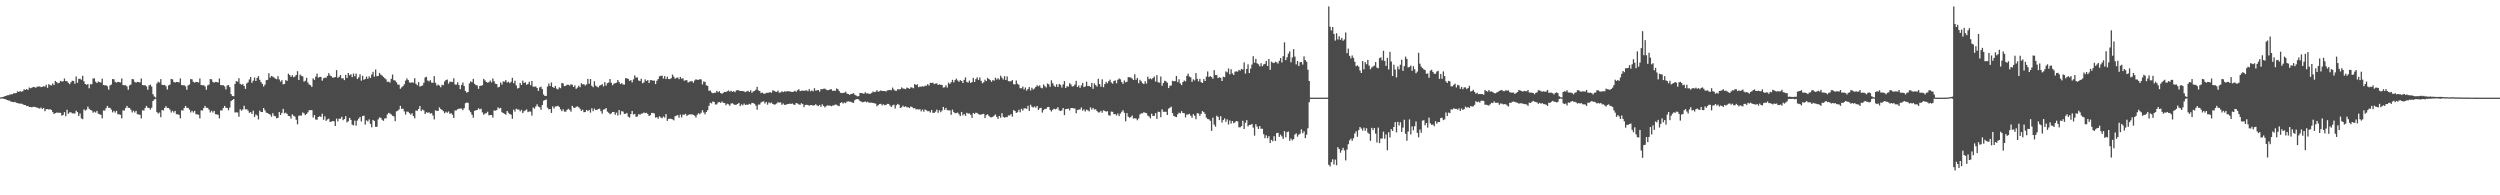 <svg xmlns="http://www.w3.org/2000/svg" width="1920" height="150"><path d="M0 74.851h1v1.000H0zM1 74.563h1v1.000H1zM2 74.384h1v1.392H2zM3 73.984h1v2.055H3zM4 73.718h1v2.593H4zM5 73.178h1v3.676H5zM6 73.096h1v4.070H6zM7 72.668h1v4.672H7zM8 72.443h1v5.704H8zM9 72.336h1v5.949H9zM10 71.640h1v6.864H10zM11 71.688h1v6.555H11zM12 71.420h1v7.553H12zM13 70.123h1v8.961H13zM14 70.592h1v8.961H14zM15 69.976h1v9.641H15zM16 70.450h1v9.133H16zM17 70.054h1v9.961H17zM18 68.532h1v12.119H18zM19 69.054h1v11.566H19zM20 68.372h1v13.156H20zM21 69.131h1v12.250H21zM22 67.232h1v15.015H22zM23 67.802h1v14.312H23zM24 67.397h1v15.054H24zM25 66.735h1v15.328H25zM26 66.943h1v15.068H26zM27 67.394h1v15.008H27zM28 66.513h1v16.125H28zM29 66.522h1v16.580H29zM30 66.341h1v17.043H30zM31 66.918h1v15.658H31zM32 66.653h1v17.091H32zM33 66.179h1v16.711H33zM34 66.538h1v18.938H34zM35 65.096h1v18.810H35zM36 67.413h1v16.331H36zM37 64.616h1v19.542H37zM38 65.414h1v18.450H38zM39 65.609h1v18.881H39zM40 64.121h1v22.021H40zM41 65.325h1v22.223H41zM42 62.176h1v24.722H42zM43 63.016h1v23.438H43zM44 64.007h1v22.593H44zM45 63.572h1v23.003H45zM46 62.089h1v24.546H46zM47 62.611h1v26.235H47zM48 62.416h1v25.850H48zM49 60.276h1v25.832H49zM50 62.251h1v26.974H50zM51 62.384h1v21.881H51zM52 63.567h1v23.832H52zM53 64.606h1v21.785H53zM54 63.181h1v23.042H54zM55 61.983h1v25.116H55zM56 62.196h1v24.843H56zM57 64.307h1v22.955H57zM58 58.729h1v26.260H58zM59 63.609h1v22.497H59zM60 60.633h1v28.437H60zM61 60.471h1v26.715H61zM62 61.235h1v29.625H62zM63 58.195h1v33.369H63zM64 62.473h1v21.547H64zM65 64.526h1v20.471H65zM66 65.103h1v19.062H66zM67 64.556h1v17.333H67zM68 67.763h1v15.798H68zM69 64.677h1v19.737H69zM70 64.716h1v20.149H70zM71 60.278h1v26.313H71zM72 60.217h1v25.566H72zM73 62.764h1v23.701H73zM74 63.815h1v21.318H74zM75 62.592h1v24.752H75zM76 63.087h1v24.688H76zM77 63.361h1v24.800H77zM78 60.400h1v30.499H78zM79 65.305h1v19.508H79zM80 65.520h1v19.444H80zM81 65.499h1v17.544H81zM82 66.316h1v15.051H82zM83 68.889h1v13.891H83zM84 65.609h1v17.240H84zM85 64.943h1v19.229H85zM86 60.702h1v25.628H86zM87 60.901h1v24.221H87zM88 62.860h1v23.603H88zM89 63.474h1v21.689H89zM90 62.885h1v24.820H90zM91 63.013h1v24.820H91zM92 63.329h1v24.832H92zM93 60.276h1v30.634H93zM94 65.282h1v19.483H94zM95 65.515h1v19.396H95zM96 65.435h1v17.549H96zM97 66.351h1v15.015H97zM98 68.903h1v13.886H98zM99 65.593h1v17.308H99zM100 64.945h1v19.258H100zM101 60.704h1v25.647H101zM102 60.903h1v24.211H102zM103 62.888h1v23.559H103zM104 63.474h1v21.687H104zM105 62.897h1v24.818H105zM106 63.011h1v24.823H106zM107 63.336h1v24.827H107zM108 60.269h1v30.636H108zM109 65.275h1v19.480H109zM110 65.517h1v19.393H110zM111 65.442h1v17.537H111zM112 66.353h1v15.017H112zM113 68.905h1v13.880H113zM114 65.598h1v17.306H114zM115 64.950h1v19.249H115zM116 66.470h1v16.269H116zM117 72.347h1v5.278H117zM118 74.062h1v2.383H118zM119 74.872h1v1.000H119zM120 64.165h1v21.962H120zM121 62.787h1v24.477H121zM122 63.400h1v23.008H122zM123 60.770h1v29.233H123zM124 65.133h1v19.329H124zM125 65.318h1v19.549H125zM126 65.250h1v17.629H126zM127 66.264h1v15.283H127zM128 68.690h1v14.179H128zM129 65.565h1v17.384H129zM130 64.973h1v19.254H130zM131 60.647h1v25.775H131zM132 60.917h1v24.216H132zM133 62.931h1v23.543H133zM134 63.444h1v21.703H134zM135 62.899h1v24.829H135zM136 62.991h1v24.832H136zM137 63.336h1v24.820H137zM138 60.265h1v30.634H138zM139 65.279h1v19.474H139zM140 65.515h1v19.391H140zM141 65.444h1v17.533H141zM142 66.351h1v15.017H142zM143 68.907h1v13.877H143zM144 65.598h1v17.304H144zM145 64.948h1v19.252H145zM146 60.706h1v25.644H146zM147 60.903h1v24.214H147zM148 62.888h1v23.561H148zM149 63.476h1v21.687H149zM150 62.897h1v24.818H150zM151 63.011h1v24.823H151zM152 63.336h1v24.827H152zM153 60.269h1v30.636H153zM154 65.275h1v19.480H154zM155 65.515h1v19.396H155zM156 65.442h1v17.537H156zM157 66.353h1v15.017H157zM158 68.905h1v13.880H158zM159 65.598h1v17.304H159zM160 64.950h1v19.249H160zM161 60.704h1v25.647H161zM162 60.903h1v24.211H162zM163 62.888h1v23.561H163zM164 63.474h1v21.689H164zM165 62.897h1v24.818H165zM166 63.011h1v24.823H166zM167 63.336h1v24.830H167zM168 60.269h1v30.636H168zM169 65.275h1v19.483H169zM170 65.513h1v19.396H170zM171 65.414h1v17.594H171zM172 66.348h1v15.029H172zM173 68.665h1v14.044H173zM174 65.680h1v17.242H174zM175 65.337h1v19.332H175zM176 66.927h1v15.734H176zM177 72.269h1v5.395H177zM178 73.775h1v3.003H178zM179 73.876h1v2.163H179zM180 64.426h1v21.975H180zM181 62.251h1v23.967H181zM182 62.757h1v23.687H182zM183 60.072h1v29.561H183zM184 64.435h1v19.490H184zM185 65.064h1v19.936H185zM186 64.542h1v19.508H186zM187 65.989h1v15.212H187zM188 68.269h1v15.770H188zM189 64.110h1v19.737H189zM190 63.181h1v21.685H190zM191 61.020h1v25.619H191zM192 59.127h1v27.008H192zM193 63.609h1v23.868H193zM194 61.910h1v23.085H194zM195 59.555h1v30.300H195zM196 62.192h1v25.724H196zM197 59.784h1v28.878H197zM198 58.488h1v33.271H198zM199 61.285h1v23.696H199zM200 63.091h1v22.925H200zM201 64.419h1v21.669H201zM202 66.447h1v16.489H202zM203 65.018h1v19.716H203zM204 61.594h1v24.903H204zM205 61.340h1v25.438H205zM206 56.200h1v31.357H206zM207 59.612h1v28.407H207zM208 58.328h1v31.334H208zM209 58.850h1v28.082H209zM210 59.539h1v29.403H210zM211 60.354h1v29.004H211zM212 60.835h1v30.018H212zM213 58.543h1v31.978H213zM214 61.050h1v25.003H214zM215 62.661h1v25.635H215zM216 61.562h1v25.136H216zM217 64.764h1v18.821H217zM218 64.462h1v22.644H218zM219 61.549h1v24.958H219zM220 62.084h1v25.402H220zM221 56.596h1v32.419H221zM222 57.582h1v31.657H222zM223 59.033h1v32.113H223zM224 57.822h1v30.050H224zM225 59.356h1v29.531H225zM226 58.745h1v30.792H226zM227 57.603h1v34.381H227zM228 54.662h1v40.831H228zM229 61.459h1v27.450H229zM230 57.232h1v31.513H230zM231 58.207h1v30.574H231zM232 58.678h1v27.688H232zM233 62.693h1v24.358H233zM234 62.000h1v26.411H234zM235 59.736h1v27.775H235zM236 63.412h1v22.847H236zM237 64.920h1v19.705H237zM238 65.435h1v19.181H238zM239 66.785h1v17.807H239zM240 60.141h1v30.130H240zM241 61.345h1v27.041H241zM242 58.836h1v32.971H242zM243 56.545h1v35.399H243zM244 59.647h1v30.227H244zM245 59.088h1v30.197H245zM246 59.033h1v30.778H246zM247 61.940h1v25.399H247zM248 60.114h1v31.904H248zM249 59.624h1v29.705H249zM250 59.706h1v33.099H250zM251 58.257h1v33.504H251zM252 56.190h1v34.928H252zM253 57.907h1v35.775H253zM254 58.582h1v34.788H254zM255 59.674h1v33.314H255zM256 59.544h1v33.571H256zM257 59.113h1v37.677H257zM258 53.854h1v37.235H258zM259 59.756h1v33.504H259zM260 58.990h1v32.154H260zM261 57.616h1v33.577H261zM262 60.212h1v29.471H262zM263 60.109h1v32.181H263zM264 61.526h1v29.902H264zM265 57.504h1v31.737H265zM266 59.837h1v34.173H266zM267 56.081h1v37.004H267zM268 57.779h1v32.719H268zM269 57.040h1v35.033H269zM270 59.228h1v36.505H270zM271 56.449h1v39.856H271zM272 58.566h1v34.129H272zM273 56.550h1v39.954H273zM274 60.599h1v31.998H274zM275 59.441h1v31.685H275zM276 57.079h1v32.783H276zM277 61.961h1v31.309H277zM278 58.198h1v30.957H278zM279 61.297h1v27.480H279zM280 60.638h1v35.065H280zM281 58.802h1v33.589H281zM282 60.532h1v32.770H282zM283 58.683h1v32.998H283zM284 59.841h1v35.271H284zM285 57.195h1v40.600H285zM286 55.142h1v36.976H286zM287 58.905h1v33.976H287zM288 53.396h1v44.001H288zM289 58.511h1v38.858H289zM290 58.264h1v33.415H290zM291 55.978h1v34.257H291zM292 57.333h1v33.202H292zM293 57.999h1v33.996H293zM294 59.065h1v33.781H294zM295 60.006h1v30.982H295zM296 60.903h1v30.000H296zM297 62.872h1v25.052H297zM298 62.604h1v24.099H298zM299 63.425h1v23.735H299zM300 60.516h1v27.370H300zM301 57.234h1v31.680H301zM302 61.592h1v27.745H302zM303 61.860h1v31.229H303zM304 63.165h1v22.385H304zM305 64.927h1v20.130H305zM306 65.062h1v19.018H306zM307 68.168h1v13.124H307zM308 67.053h1v16.583H308zM309 66.129h1v17.345H309zM310 64.723h1v20.815H310zM311 61.906h1v26.047H311zM312 60.180h1v25.518H312zM313 61.459h1v24.411H313zM314 63.272h1v23.667H314zM315 63.551h1v24.504H315zM316 63.251h1v23.742H316zM317 63.476h1v25.683H317zM318 60.047h1v30.840H318zM319 64.352h1v20.556H319zM320 65.472h1v19.634H320zM321 63.059h1v20.661H321zM322 66.575h1v14.898H322zM323 65.971h1v19.332H323zM324 65.664h1v18.460H324zM325 63.590h1v21.259H325zM326 59.486h1v28.091H326zM327 58.962h1v27.274H327zM328 61.810h1v24.823H328zM329 62.489h1v23.788H329zM330 61.519h1v25.720H330zM331 63.414h1v23.516H331zM332 63.599h1v25.077H332zM333 58.482h1v33.262H333zM334 63.581h1v21.085H334zM335 65.760h1v19.487H335zM336 64.906h1v20.222H336zM337 65.673h1v16.821H337zM338 67.044h1v16.654H338zM339 65.087h1v19.336H339zM340 65.414h1v19.982H340zM341 62.533h1v24.459H341zM342 61.498h1v24.363H342zM343 61.057h1v25.555H343zM344 64.233h1v21.366H344zM345 62.700h1v24.692H345zM346 62.796h1v24.120H346zM347 63.034h1v25.086H347zM348 60.127h1v30.485H348zM349 64.899h1v19.931H349zM350 64.996h1v19.767H350zM351 63.222h1v20.657H351zM352 65.359h1v18.144H352zM353 68.433h1v14.942H353zM354 65.252h1v18.146H354zM355 63.373h1v21.275H355zM356 66.064h1v17.031H356zM357 69.910h1v9.343H357zM358 71.178h1v7.585H358zM359 70.626h1v8.309H359zM360 64.126h1v20.609H360zM361 62.441h1v23.770H361zM362 63.123h1v25.040H362zM363 60.571h1v29.815H363zM364 64.384h1v20.758H364zM365 65.382h1v19.284H365zM366 65.570h1v18.924H366zM367 68.214h1v14.955H367zM368 65.982h1v17.967H368zM369 65.785h1v17.727H369zM370 65.437h1v20.888H370zM371 60.583h1v27.535H371zM372 61.745h1v25.521H372zM373 62.997h1v23.864H373zM374 63.430h1v22.369H374zM375 63.116h1v25.441H375zM376 61.864h1v26.505H376zM377 63.270h1v25.056H377zM378 60.281h1v30.057H378zM379 62.377h1v22.417H379zM380 64.252h1v20.817H380zM381 64.581h1v20.016H381zM382 67.117h1v15.363H382zM383 66.605h1v16.766H383zM384 63.332h1v19.581H384zM385 64.982h1v21.179H385zM386 62.498h1v24.353H386zM387 62.737h1v24.662H387zM388 61.496h1v26.603H388zM389 63.403h1v21.859H389zM390 62.727h1v23.923H390zM391 63.876h1v23.740H391zM392 62.833h1v25.239H392zM393 59.763h1v31.474H393zM394 63.904h1v20.304H394zM395 61.974h1v23.717H395zM396 65.531h1v17.972H396zM397 67.918h1v16.182H397zM398 67.461h1v16.683H398zM399 63.737h1v21.765H399zM400 65.238h1v19.121H400zM401 61.940h1v24.884H401zM402 63.739h1v21.641H402zM403 63.187h1v21.611H403zM404 65.103h1v18.949H404zM405 64.476h1v21.639H405zM406 62.796h1v22.802H406zM407 65.424h1v20.279H407zM408 62.171h1v26.608H408zM409 66.543h1v16.059H409zM410 66.616h1v16.835H410zM411 66.357h1v15.418H411zM412 67.591h1v12.529H412zM413 69.761h1v12.049H413zM414 67.062h1v15.322H414zM415 66.557h1v17.741H415zM416 68.447h1v12.229H416zM417 72.537h1v4.823H417zM418 73.652h1v3.191H418zM419 73.636h1v2.795H419zM420 66.476h1v16.219H420zM421 64.224h1v19.799H421zM422 66.023h1v17.693H422zM423 63.350h1v23.406H423zM424 66.815h1v14.903H424zM425 67.520h1v15.830H425zM426 65.925h1v15.885H426zM427 68.044h1v13.683H427zM428 68.731h1v12.458H428zM429 67.088h1v15.056H429zM430 67.744h1v16.226H430zM431 63.686h1v21.723H431zM432 64.112h1v19.879H432zM433 66.129h1v19.579H433zM434 65.884h1v19.931H434zM435 65.046h1v19.313H435zM436 65.078h1v18.464H436zM437 65.739h1v18.565H437zM438 64.758h1v21.014H438zM439 65.080h1v16.239H439zM440 66.817h1v15.800H440zM441 65.515h1v17.420H441zM442 68.255h1v13.767H442zM443 67.266h1v14.466H443zM444 65.788h1v16.606H444zM445 66.994h1v16.576H445zM446 63.952h1v21.197H446zM447 64.774h1v19.480H447zM448 64.657h1v21.556H448zM449 65.710h1v20.304H449zM450 64.812h1v19.593H450zM451 60.551h1v24.779H451zM452 64.300h1v20.144H452zM453 60.686h1v25.772H453zM454 65.836h1v17.366H454zM455 66.969h1v18.412H455zM456 62.350h1v21.062H456zM457 65.746h1v18.775H457zM458 66.520h1v17.842H458zM459 67.136h1v16.645H459zM460 65.774h1v17.697H460zM461 65.316h1v20.069H461zM462 64.606h1v22.687H462zM463 66.351h1v17.807H463zM464 63.062h1v20.845H464zM465 65.735h1v17.272H465zM466 63.853h1v21.849H466zM467 63.407h1v23.248H467zM468 60.686h1v27.018H468zM469 63.586h1v23.529H469zM470 65.476h1v20.490H470zM471 64.268h1v21.776H471zM472 63.842h1v24.260H472zM473 63.464h1v23.005H473zM474 61.423h1v27.311H474zM475 62.997h1v21.536H475zM476 64.579h1v23.468H476zM477 63.856h1v21.481H477zM478 64.879h1v20.808H478zM479 64.961h1v22.518H479zM480 60.040h1v27.375H480zM481 60.171h1v26.580H481zM482 60.640h1v28.899H482zM483 62.137h1v28.176H483zM484 61.514h1v26.120H484zM485 63.270h1v21.916H485zM486 60.983h1v26.974H486zM487 57.889h1v29.595H487zM488 59.674h1v30.048H488zM489 59.367h1v30.098H489zM490 61.810h1v25.830H490zM491 62.251h1v25.866H491zM492 60.464h1v26.903H492zM493 63.966h1v23.127H493zM494 63.350h1v23.053H494zM495 60.915h1v25.983H495zM496 62.215h1v24.440H496zM497 61.512h1v26.102H497zM498 63.750h1v25.358H498zM499 61.601h1v26.889H499zM500 61.514h1v25.214H500zM501 62.043h1v24.672H501zM502 61.867h1v25.287H502zM503 64.584h1v25.724H503zM504 61.990h1v27.963H504zM505 60.647h1v30.488H505zM506 58.642h1v30.655H506zM507 58.207h1v32.030H507zM508 58.106h1v32.735H508zM509 60.306h1v29.215H509zM510 58.401h1v31.909H510zM511 60.736h1v26.880H511zM512 58.937h1v33.896H512zM513 60.679h1v30.604H513zM514 60.793h1v30.369H514zM515 60.065h1v31.231H515zM516 57.314h1v34.308H516zM517 58.875h1v33.557H517zM518 60.487h1v28.789H518zM519 59.827h1v29.009H519zM520 59.470h1v28.913H520zM521 60.825h1v29.547H521zM522 59.065h1v28.926H522zM523 60.432h1v29.751H523zM524 60.093h1v27.942H524zM525 62.013h1v26.173H525zM526 61.574h1v25.825H526zM527 61.583h1v27.523H527zM528 63.407h1v24.786H528zM529 62.796h1v25.111H529zM530 62.448h1v25.413H530zM531 62.279h1v25.532H531zM532 63.535h1v24.685H532zM533 61.784h1v27.045H533zM534 60.851h1v29.391H534zM535 61.301h1v26.867H535zM536 61.363h1v25.585H536zM537 60.770h1v26.974H537zM538 61.050h1v25.528H538zM539 64.810h1v19.837H539zM540 62.519h1v23.838H540zM541 62.979h1v24.850H541zM542 65.515h1v20.469H542zM543 65.939h1v18.679H543zM544 69.754h1v11.529H544zM545 69.509h1v9.366H545zM546 70.981h1v8.407H546zM547 71.622h1v6.310H547zM548 71.326h1v6.992H548zM549 71.230h1v9.032H549zM550 69.791h1v10.396H550zM551 70.786h1v7.919H551zM552 70.040h1v8.329H552zM553 71.471h1v7.558H553zM554 72.038h1v5.898H554zM555 71.169h1v7.782H555zM556 70.605h1v8.496H556zM557 70.688h1v10.149H557zM558 70.077h1v9.586H558zM559 69.493h1v10.659H559zM560 70.326h1v10.854H560zM561 69.678h1v9.863H561zM562 70.525h1v8.753H562zM563 69.987h1v10.163H563zM564 70.821h1v9.776H564zM565 69.408h1v10.975H565zM566 69.109h1v10.746H566zM567 69.509h1v9.563H567zM568 69.889h1v11.588H568zM569 69.850h1v10.300H569zM570 69.939h1v10.989H570zM571 70.203h1v9.380H571zM572 70.741h1v9.918H572zM573 70.168h1v10.160H573zM574 69.690h1v10.790H574zM575 70.679h1v9.068H575zM576 69.296h1v10.996H576zM577 71.198h1v7.800H577zM578 70.173h1v8.995H578zM579 69.836h1v9.936H579zM580 68.857h1v12.273H580zM581 66.676h1v17.565H581zM582 69.372h1v10.977H582zM583 69.917h1v10.387H583zM584 71.551h1v7.182H584zM585 71.143h1v6.919H585zM586 71.823h1v6.036H586zM587 72.061h1v7.439H587zM588 71.262h1v7.029H588zM589 71.278h1v9.128H589zM590 71.150h1v7.489H590zM591 70.692h1v8.629H591zM592 71.265h1v7.457H592zM593 69.386h1v10.506H593zM594 69.727h1v10.593H594zM595 70.363h1v9.828H595zM596 70.628h1v8.874H596zM597 69.555h1v8.938H597zM598 71.189h1v7.649H598zM599 71.033h1v7.594H599zM600 70.113h1v10.355H600zM601 70.777h1v8.670H601zM602 70.070h1v10.455H602zM603 70.427h1v10.092H603zM604 69.992h1v9.973H604zM605 70.088h1v9.787H605zM606 70.198h1v9.343H606zM607 70.448h1v9.448H607zM608 70.617h1v8.824H608zM609 70.397h1v9.892H609zM610 69.669h1v10.845H610zM611 70.454h1v8.656H611zM612 69.267h1v10.224H612zM613 68.527h1v11.659H613zM614 69.976h1v10.492H614zM615 69.653h1v9.622H615zM616 69.594h1v10.396H616zM617 69.731h1v12.548H617zM618 69.509h1v11.073H618zM619 69.321h1v11.158H619zM620 70.068h1v10.593H620zM621 68.394h1v12.797H621zM622 70.095h1v10.604H622zM623 69.411h1v11.268H623zM624 70.143h1v11.019H624zM625 67.733h1v13.117H625zM626 69.571h1v10.501H626zM627 69.397h1v11.623H627zM628 69.136h1v12.303H628zM629 70.326h1v10.268H629zM630 68.475h1v13.568H630zM631 68.523h1v11.588H631zM632 68.124h1v13.170H632zM633 68.028h1v14.434H633zM634 68.809h1v12.776H634zM635 69.349h1v11.511H635zM636 69.131h1v12.046H636zM637 68.653h1v12.431H637zM638 68.486h1v13.108H638zM639 69.768h1v11.275H639zM640 69.564h1v11.380H640zM641 69.781h1v10.558H641zM642 67.923h1v12.515H642zM643 68.433h1v12.776H643zM644 69.846h1v11.659H644zM645 71.235h1v7.881H645zM646 71.544h1v6.873H646zM647 71.338h1v8.210H647zM648 71.175h1v7.558H648zM649 70.461h1v8.741H649zM650 71.894h1v6.155H650zM651 72.194h1v5.624H651zM652 72.823h1v5.200H652zM653 72.221h1v5.951H653zM654 72.059h1v6.633H654zM655 71.510h1v7.553H655zM656 72.752h1v4.221H656zM657 73.361h1v2.877H657zM658 73.991h1v2.083H658zM659 73.835h1v2.531H659zM660 71.386h1v6.217H660zM661 71.473h1v6.592H661zM662 71.613h1v6.910H662zM663 72.091h1v6.320H663zM664 70.789h1v7.102H664zM665 71.738h1v6.853H665zM666 71.677h1v6.459H666zM667 72.045h1v6.903H667zM668 72.022h1v6.828H668zM669 71.320h1v7.533H669zM670 70.264h1v8.846H670zM671 70.759h1v8.542H671zM672 70.512h1v9.094H672zM673 69.294h1v12.319H673zM674 70.443h1v10.307H674zM675 70.049h1v9.849H675zM676 69.372h1v10.355H676zM677 69.891h1v11.037H677zM678 69.878h1v10.195H678zM679 69.921h1v10.900H679zM680 70.242h1v10.339H680zM681 69.381h1v10.375H681zM682 69.276h1v10.561H682zM683 69.019h1v12.037H683zM684 69.328h1v12.921H684zM685 67.289h1v13.683H685zM686 68.710h1v11.650H686zM687 69.644h1v13.726H687zM688 69.754h1v11.044H688zM689 68.337h1v11.453H689zM690 68.763h1v11.714H690zM691 68.465h1v14.488H691zM692 67.142h1v15.294H692zM693 67.944h1v13.188H693zM694 68.154h1v14.035H694zM695 68.465h1v13.145H695zM696 67.223h1v15.219H696zM697 67.648h1v14.752H697zM698 68.273h1v14.738H698zM699 67.039h1v14.713H699zM700 67.234h1v14.992H700zM701 67.770h1v15.445H701zM702 64.558h1v18.512H702zM703 65.337h1v18.721H703zM704 64.755h1v19.126H704zM705 66.978h1v17.162H705zM706 66.474h1v17.411H706zM707 66.625h1v18.917H707zM708 66.209h1v17.970H708zM709 66.495h1v19.329H709zM710 65.785h1v18.354H710zM711 65.861h1v18.860H711zM712 64.609h1v20.845H712zM713 65.671h1v19.675H713zM714 63.581h1v22.856H714zM715 63.689h1v20.716H715zM716 63.492h1v23.124H716zM717 64.625h1v22.083H717zM718 64.140h1v21.637H718zM719 63.984h1v20.185H719zM720 65.282h1v21.332H720zM721 64.691h1v20.009H721zM722 65.202h1v20.950H722zM723 65.163h1v19.725H723zM724 67.229h1v14.878H724zM725 66.996h1v17.320H725zM726 65.501h1v17.400H726zM727 67.248h1v17.368H727zM728 63.499h1v21.268H728zM729 64.458h1v20.254H729zM730 63.194h1v24.962H730zM731 61.276h1v22.948H731zM732 63.272h1v22.820H732zM733 61.567h1v25.431H733zM734 60.384h1v26.441H734zM735 61.791h1v24.610H735zM736 62.830h1v24.949H736zM737 61.565h1v27.556H737zM738 62.208h1v23.779H738zM739 63.728h1v24.903H739zM740 61.343h1v26.162H740zM741 59.454h1v29.496H741zM742 62.860h1v23.781H742zM743 63.501h1v23.804H743zM744 61.919h1v25.180H744zM745 63.691h1v24.470H745zM746 63.036h1v27.464H746zM747 59.786h1v26.979H747zM748 62.975h1v24.523H748zM749 60.743h1v25.729H749zM750 59.406h1v27.446H750zM751 61.398h1v26.301H751zM752 59.509h1v28.615H752zM753 62.077h1v25.937H753zM754 63.961h1v23.669H754zM755 63.192h1v24.152H755zM756 61.160h1v29.508H756zM757 62.306h1v26.102H757zM758 59.791h1v27.981H758zM759 60.677h1v28.366H759zM760 61.478h1v28.515H760zM761 62.755h1v27.418H761zM762 61.489h1v28.286H762zM763 61.947h1v26.864H763zM764 59.651h1v28.283H764zM765 61.095h1v28.656H765zM766 60.059h1v31.222H766zM767 61.111h1v27.906H767zM768 58.134h1v32.284H768zM769 59.674h1v27.283H769zM770 61.095h1v28.668H770zM771 58.530h1v31.909H771zM772 61.430h1v28.499H772zM773 58.722h1v31.286H773zM774 62.297h1v26.317H774zM775 62.576h1v26.157H775zM776 62.341h1v25.285H776zM777 61.471h1v28.114H777zM778 64.673h1v19.851H778zM779 64.799h1v20.426H779zM780 61.819h1v24.891H780zM781 64.325h1v21.843H781zM782 65.142h1v19.210H782zM783 67.717h1v18.512H783zM784 67.809h1v15.731H784zM785 66.472h1v18.487H785zM786 68.724h1v14.582H786zM787 67.177h1v15.972H787zM788 69.594h1v14.022H788zM789 68.358h1v12.879H789zM790 66.850h1v18.370H790zM791 69.500h1v10.927H791zM792 67.394h1v14.557H792zM793 68.758h1v13.882H793zM794 67.934h1v13.891H794zM795 66.717h1v15.953H795zM796 65.462h1v15.882H796zM797 66.286h1v18.146H797zM798 65.543h1v17.672H798zM799 67.399h1v15.409H799zM800 67.857h1v18.618H800zM801 64.849h1v19.748H801zM802 66.204h1v17.409H802zM803 67.170h1v16.439H803zM804 64.130h1v18.135H804zM805 64.753h1v17.356H805zM806 66.682h1v17.736H806zM807 61.670h1v24.012H807zM808 63.922h1v20.389H808zM809 65.749h1v17.720H809zM810 66.696h1v17.283H810zM811 64.716h1v18.810H811zM812 66.776h1v15.592H812zM813 64.446h1v20.364H813zM814 65.142h1v20.174H814zM815 67.216h1v17.565H815zM816 64.819h1v18.141H816zM817 62.281h1v26.130H817zM818 67.603h1v16.146H818zM819 66.140h1v17.565H819zM820 66.570h1v16.825H820zM821 63.881h1v20.936H821zM822 64.881h1v18.130H822zM823 66.440h1v16.521H823zM824 66.156h1v17.075H824zM825 64.989h1v18.309H825zM826 62.089h1v24.921H826zM827 66.806h1v17.746H827zM828 65.662h1v18.469H828zM829 67.472h1v16.594H829zM830 65.604h1v16.928H830zM831 63.622h1v21.357H831zM832 66.900h1v17.098H832zM833 66.337h1v19.341H833zM834 62.645h1v21.543H834zM835 66.117h1v18.668H835zM836 65.952h1v19.595H836zM837 66.824h1v15.674H837zM838 63.700h1v20.483H838zM839 68.216h1v14.690H839zM840 64.014h1v20.172H840zM841 65.389h1v18.547H841zM842 66.433h1v18.881H842zM843 60.468h1v25.846H843zM844 64.497h1v21.822H844zM845 66.586h1v18.496H845zM846 60.905h1v25.676H846zM847 66.955h1v17.759H847zM848 64.565h1v20.645H848zM849 62.821h1v22.962H849zM850 63.977h1v21.431H850zM851 62.331h1v26.127H851zM852 61.185h1v27.681H852zM853 63.322h1v22.371H853zM854 64.275h1v21.584H854zM855 62.203h1v25.571H855zM856 61.686h1v25.914H856zM857 63.943h1v24.775H857zM858 61.265h1v25.930H858zM859 60.285h1v28.851H859zM860 60.908h1v26.354H860zM861 62.963h1v22.840H861zM862 64.387h1v20.224H862zM863 61.794h1v24.852H863zM864 63.226h1v29.963H864zM865 62.727h1v24.182H865zM866 59.225h1v30.380H866zM867 59.292h1v31.119H867zM868 59.621h1v30.291H868zM869 60.308h1v28.423H869zM870 61.427h1v29.666H870zM871 57.035h1v33.815H871zM872 61.292h1v29.716H872zM873 59.878h1v32.470H873zM874 63.879h1v27.176H874zM875 61.308h1v26.606H875zM876 62.432h1v24.569H876zM877 63.899h1v23.204H877zM878 64.584h1v21.600H878zM879 62.391h1v24.244H879zM880 64.213h1v22.657H880zM881 58.855h1v29.881H881zM882 60.796h1v28.695H882zM883 60.198h1v30.680H883zM884 60.903h1v26.406H884zM885 59.878h1v29.279H885zM886 58.772h1v30.188H886zM887 62.622h1v24.255H887zM888 57.683h1v33.589H888zM889 63.169h1v22.596H889zM890 63.474h1v22.493H890zM891 58.775h1v31.225H891zM892 65.836h1v18.148H892zM893 63.689h1v22.113H893zM894 61.983h1v23.893H894zM895 62.471h1v23.374H895zM896 63.474h1v24.834H896zM897 67.646h1v15.798H897zM898 65.836h1v16.905H898zM899 65.698h1v16.237H899zM900 62.032h1v24.845H900zM901 62.389h1v26.645H901zM902 62.254h1v27.329H902zM903 58.294h1v31.641H903zM904 63.062h1v24.674H904zM905 60.869h1v25.651H905zM906 64.096h1v23.003H906zM907 65.357h1v20.048H907zM908 62.968h1v23.818H908zM909 61.848h1v25.141H909zM910 62.482h1v27.691H910zM911 58.282h1v29.737H911zM912 56.582h1v31.330H912zM913 58.779h1v28.688H913zM914 59.402h1v29.503H914zM915 62.844h1v27.556H915zM916 60.938h1v26.768H916zM917 61.723h1v27.185H917zM918 56.099h1v35.463H918zM919 60.512h1v26.416H919zM920 62.457h1v24.669H920zM921 60.576h1v28.382H921zM922 63.094h1v24.310H922zM923 63.723h1v21.561H923zM924 60.729h1v25.370H924zM925 62.199h1v25.267H925zM926 58.841h1v31.424H926zM927 54.909h1v36.551H927zM928 59.198h1v32.474H928zM929 58.427h1v34.337H929zM930 59.171h1v41.357H930zM931 60.473h1v29.911H931zM932 53.860h1v41.852H932zM933 57.582h1v39.773H933zM934 57.717h1v31.192H934zM935 59.935h1v29.870H935zM936 59.278h1v32.980H936zM937 59.743h1v29.492H937zM938 62.226h1v31.957H938zM939 58.905h1v33.319H939zM940 59.262h1v31.685H940zM941 54.824h1v38.787H941zM942 55.550h1v36.166H942zM943 52.567h1v43.053H943zM944 57.074h1v35.463H944zM945 53.188h1v41.758H945zM946 56.353h1v36.564H946zM947 57.561h1v37.095H947zM948 55.112h1v38.858H948zM949 54.712h1v38.219H949zM950 55.016h1v38.206H950zM951 53.643h1v44.150H951zM952 54.208h1v43.589H952zM953 52.915h1v43.937H953zM954 53.384h1v39.364H954zM955 47.939h1v51.126H955zM956 56.538h1v37.782H956zM957 52.945h1v39.295H957zM958 49.436h1v47.679H958zM959 56.108h1v39.828H959zM960 52.668h1v43.216H960zM961 49.585h1v45.621H961zM962 43.149h1v54.859H962zM963 48.150h1v56.047H963zM964 45.229h1v50.206H964zM965 48.653h1v48.640H965zM966 49.342h1v49.712H966zM967 50.965h1v45.875H967zM968 48.539h1v50.362H968zM969 50.887h1v47.990H969zM970 49.498h1v53.584H970zM971 48.978h1v57.137H971zM972 46.779h1v57.139H972zM973 50.672h1v55.486H973zM974 45.305h1v59.277H974zM975 53.632h1v56.226H975zM976 47.349h1v60.050H976zM977 48.079h1v60.421H977zM978 48.415h1v56.166H978zM979 47.381h1v60.902H979zM980 47.875h1v54.390H980zM981 48.857h1v53.145H981zM982 46.765h1v58.327H982zM983 44.550h1v58.876H983zM984 47.971h1v56.800H984zM985 43.172h1v63.468H985zM986 32.533h1v68.171H986zM987 46.193h1v59.274H987zM988 43.909h1v57.549H988zM989 41.144h1v59.883H989zM990 39.388h1v68.718H990zM991 47.880h1v58.528H991zM992 44.147h1v63.678H992zM993 37.749h1v69.098H993zM994 43.446h1v59.863H994zM995 49.450h1v53.019H995zM996 46.857h1v58.119H996zM997 50.670h1v52.776H997zM998 47.809h1v54.843H998zM999 47.635h1v51.717H999zM1000 49.624h1v52.747H1000zM1001 43.318h1v57.544H1001zM1002 46.108h1v59.966H1002zM1003 47.452h1v55.997H1003zM1004 53.558h1v44.955H1004zM1005 62.228h1v16.283H1005zM1006 74.961h1v1.000H1006zM1007 75.000h1v1.000H1007zM1008 75.000h1v1.000H1008zM1009 75.000h1v1.000H1009zM1010 75.000h1v1.000H1010zM1011 75.000h1v1.000H1011zM1012 75.000h1v1.000H1012zM1013 75.000h1v1.000H1013zM1014 75.000h1v1.000H1014zM1015 75.000h1v1.000H1015zM1016 74.998h1v1.000H1016zM1017 74.993h1v1.000H1017zM1018 74.982h1v1.000H1018zM1019 74.936h1v1.000H1019zM1020 4.912h1v121.657H1020zM1021 20.473h1v107.370H1021zM1022 23.401h1v101.119H1022zM1023 20.714h1v101.579H1023zM1024 26.079h1v100.231H1024zM1025 31.162h1v91.437H1025zM1026 25.539h1v101.314H1026zM1027 30.306h1v82.747H1027zM1028 27.853h1v86.642H1028zM1029 30.583h1v86.711H1029zM1030 29.125h1v86.333H1030zM1031 31.302h1v82.273H1031zM1032 30.242h1v85.315H1032zM1033 25.010h1v98.192H1033zM1034 40.782h1v74.131H1034zM1035 37.328h1v73.461H1035zM1036 42.913h1v64.896H1036zM1037 44.817h1v61.653H1037zM1038 42.579h1v65.555H1038zM1039 44.382h1v61.797H1039zM1040 47.397h1v55.136H1040zM1041 50.819h1v50.053H1041zM1042 50.157h1v54.896H1042zM1043 51.132h1v48.796H1043zM1044 54.133h1v43.383H1044zM1045 56.058h1v42.648H1045zM1046 46.891h1v53.422H1046zM1047 53.238h1v44.804H1047zM1048 47.733h1v52.666H1048zM1049 49.368h1v49.114H1049zM1050 45.998h1v55.814H1050zM1051 50.375h1v52.415H1051zM1052 53.217h1v54.933H1052zM1053 51.798h1v46.336H1053zM1054 51.020h1v48.911H1054zM1055 50.313h1v47.979H1055zM1056 47.662h1v54.932H1056zM1057 51.904h1v57.533H1057zM1058 52.446h1v45.530H1058zM1059 44.712h1v65.232H1059zM1060 43.968h1v62.474H1060zM1061 46.385h1v59.995H1061zM1062 38.997h1v62.124H1062zM1063 46.774h1v59.773H1063zM1064 50.603h1v52.673H1064zM1065 44.460h1v70.966H1065zM1066 53.371h1v48.183H1066zM1067 39.784h1v65.738H1067zM1068 47.278h1v51.872H1068zM1069 58.365h1v42.186H1069zM1070 49.704h1v47.828H1070zM1071 53.428h1v40.323H1071zM1072 59.436h1v42.248H1072zM1073 51.020h1v42.575H1073zM1074 53.263h1v43.074H1074zM1075 49.718h1v44.159H1075zM1076 45.822h1v55.502H1076zM1077 54.430h1v43.582H1077zM1078 50.798h1v41.174H1078zM1079 43.472h1v59.281H1079zM1080 45.255h1v62.824H1080zM1081 51.764h1v49.254H1081zM1082 51.430h1v40.263H1082zM1083 50.317h1v52.973H1083zM1084 54.350h1v42.708H1084zM1085 50.864h1v49.240H1085zM1086 53.245h1v43.729H1086zM1087 56.252h1v37.057H1087zM1088 54.936h1v47.107H1088zM1089 40.544h1v64.930H1089zM1090 48.891h1v50.597H1090zM1091 51.137h1v50.785H1091zM1092 52.270h1v40.350H1092zM1093 53.318h1v38.986H1093zM1094 53.824h1v42.440H1094zM1095 56.639h1v37.830H1095zM1096 56.383h1v41.618H1096zM1097 59.713h1v30.659H1097zM1098 54.295h1v40.430H1098zM1099 53.549h1v42.360H1099zM1100 55.257h1v40.407H1100zM1101 56.680h1v40.314H1101zM1102 56.618h1v36.507H1102zM1103 54.948h1v40.066H1103zM1104 54.382h1v39.290H1104zM1105 60.546h1v33.198H1105zM1106 56.792h1v33.889H1106zM1107 60.512h1v29.922H1107zM1108 54.838h1v37.452H1108zM1109 58.413h1v33.264H1109zM1110 62.528h1v23.859H1110zM1111 63.716h1v25.399H1111zM1112 62.119h1v24.342H1112zM1113 62.446h1v24.445H1113zM1114 66.291h1v17.668H1114zM1115 66.291h1v17.876H1115zM1116 65.190h1v17.961H1116zM1117 64.224h1v19.458H1117zM1118 67.159h1v16.439H1118zM1119 65.131h1v19.144H1119zM1120 65.652h1v17.526H1120zM1121 68.216h1v16.990H1121zM1122 66.774h1v16.519H1122zM1123 68.511h1v15.908H1123zM1124 67.062h1v16.770H1124zM1125 67.136h1v14.752H1125zM1126 68.479h1v14.264H1126zM1127 67.609h1v14.562H1127zM1128 65.879h1v17.063H1128zM1129 70.324h1v11.085H1129zM1130 69.894h1v12.035H1130zM1131 68.944h1v12.715H1131zM1132 70.541h1v9.982H1132zM1133 71.935h1v5.827H1133zM1134 71.244h1v7.258H1134zM1135 72.283h1v5.750H1135zM1136 72.164h1v6.667H1136zM1137 72.219h1v5.216H1137zM1138 72.240h1v5.061H1138zM1139 72.775h1v4.768H1139zM1140 69.196h1v11.263H1140zM1141 69.921h1v10.506H1141zM1142 70.379h1v10.417H1142zM1143 69.177h1v11.913H1143zM1144 70.335h1v9.741H1144zM1145 70.214h1v8.714H1145zM1146 70.683h1v8.503H1146zM1147 71.526h1v6.365H1147zM1148 71.661h1v7.292H1148zM1149 71.033h1v7.929H1149zM1150 70.578h1v8.322H1150zM1151 69.715h1v10.769H1151zM1152 69.413h1v10.048H1152zM1153 69.051h1v10.591H1153zM1154 69.994h1v10.174H1154zM1155 70.054h1v9.908H1155zM1156 69.289h1v10.819H1156zM1157 69.637h1v11.373H1157zM1158 69.395h1v12.442H1158zM1159 70.834h1v8.137H1159zM1160 71.116h1v7.853H1160zM1161 71.120h1v7.079H1161zM1162 71.102h1v6.883H1162zM1163 72.176h1v6.111H1163zM1164 71.342h1v7.336H1164zM1165 70.711h1v8.224H1165zM1166 69.147h1v10.485H1166zM1167 69.482h1v9.812H1167zM1168 69.905h1v9.476H1168zM1169 70.365h1v9.217H1169zM1170 69.793h1v10.146H1170zM1171 69.985h1v10.046H1171zM1172 70.136h1v10.160H1172zM1173 69.072h1v12.245H1173zM1174 70.999h1v7.830H1174zM1175 71.123h1v7.933H1175zM1176 71.111h1v7.073H1176zM1177 71.404h1v6.075H1177zM1178 72.409h1v5.688H1178zM1179 71.345h1v7.002H1179zM1180 70.880h1v7.878H1180zM1181 69.248h1v10.455H1181zM1182 69.370h1v9.641H1182zM1183 70.157h1v9.512H1183zM1184 70.425h1v8.732H1184zM1185 70.116h1v9.865H1185zM1186 70.477h1v9.581H1186zM1187 70.308h1v10.110H1187zM1188 69.083h1v12.277H1188zM1189 71.201h1v7.713H1189zM1190 71.169h1v7.871H1190zM1191 71.173h1v6.949H1191zM1192 71.592h1v5.896H1192zM1193 72.473h1v5.624H1193zM1194 71.347h1v6.871H1194zM1195 70.951h1v7.759H1195zM1196 71.544h1v6.741H1196zM1197 73.940h1v2.103H1197zM1198 74.615h1v1.000H1198zM1199 74.876h1v1.000H1199zM1200 70.674h1v8.693H1200zM1201 70.072h1v9.844H1201zM1202 70.363h1v9.165H1202zM1203 69.342h1v11.634H1203zM1204 70.988h1v7.775H1204zM1205 71.088h1v7.832H1205zM1206 71.116h1v7.029H1206zM1207 71.505h1v6.056H1207zM1208 72.430h1v5.699H1208zM1209 71.198h1v6.974H1209zM1210 70.910h1v7.794H1210zM1211 69.253h1v10.295H1211zM1212 69.349h1v9.732H1212zM1213 70.129h1v9.455H1213zM1214 70.427h1v8.718H1214zM1215 70.139h1v9.986H1215zM1216 70.214h1v9.892H1216zM1217 70.349h1v9.915H1217zM1218 69.111h1v12.245H1218zM1219 71.116h1v7.778H1219zM1220 71.242h1v7.677H1220zM1221 71.187h1v6.992H1221zM1222 71.542h1v6.004H1222zM1223 72.565h1v5.546H1223zM1224 71.242h1v6.919H1224zM1225 70.979h1v7.697H1225zM1226 69.280h1v10.259H1226zM1227 69.353h1v9.698H1227zM1228 70.152h1v9.428H1228zM1229 70.390h1v8.675H1229zM1230 70.155h1v9.963H1230zM1231 70.143h1v10.021H1231zM1232 70.042h1v10.984H1232zM1233 68.028h1v13.866H1233zM1234 68.518h1v12.097H1234zM1235 68.692h1v11.465H1235zM1236 68.983h1v12.280H1236zM1237 68.273h1v13.351H1237zM1238 67.289h1v14.845H1238zM1239 65.385h1v19.375H1239zM1240 61.214h1v25.301H1240zM1241 62.148h1v27.656H1241zM1242 61.455h1v26.928H1242zM1243 62.103h1v27.274H1243zM1244 59.502h1v31.872H1244zM1245 56.705h1v31.959H1245zM1246 54.456h1v36.901H1246zM1247 55.440h1v37.805H1247zM1248 52.386h1v45.681H1248zM1249 52.448h1v43.463H1249zM1250 52.096h1v43.758H1250zM1251 49.976h1v45.262H1251zM1252 52.746h1v42.065H1252zM1253 49.354h1v50.407H1253zM1254 45.456h1v56.116H1254zM1255 48.161h1v49.620H1255zM1256 52.382h1v50.817H1256zM1257 39.404h1v65.962H1257zM1258 51.157h1v54.447H1258zM1259 48.061h1v51.769H1259zM1260 36.953h1v78.634H1260zM1261 23.969h1v97.198H1261zM1262 42.416h1v68.970H1262zM1263 30.810h1v80.405H1263zM1264 42.446h1v62.811H1264zM1265 49.065h1v60.083H1265zM1266 40.482h1v64.694H1266zM1267 44.261h1v53.342H1267zM1268 49.420h1v53.836H1268zM1269 48.541h1v47.789H1269zM1270 53.986h1v45.734H1270zM1271 52.146h1v41.142H1271zM1272 55.639h1v38.359H1272zM1273 60.976h1v31.090H1273zM1274 56.651h1v41.293H1274zM1275 57.003h1v38.151H1275zM1276 57.179h1v33.717H1276zM1277 61.485h1v32.479H1277zM1278 58.491h1v33.710H1278zM1279 61.723h1v34.033H1279zM1280 62.304h1v25.706H1280zM1281 63.963h1v22.078H1281zM1282 62.009h1v30.325H1282zM1283 64.810h1v24.003H1283zM1284 64.194h1v23.117H1284zM1285 63.764h1v22.461H1285zM1286 63.041h1v23.660H1286zM1287 63.469h1v22.232H1287zM1288 66.559h1v19.297H1288zM1289 63.235h1v24.269H1289zM1290 62.812h1v29.828H1290zM1291 63.739h1v24.207H1291zM1292 65.440h1v22.152H1292zM1293 65.018h1v19.645H1293zM1294 67.731h1v16.024H1294zM1295 65.055h1v20.618H1295zM1296 67.877h1v19.325H1296zM1297 67.845h1v16.223H1297zM1298 68.800h1v13.536H1298zM1299 67.882h1v16.976H1299zM1300 67.653h1v16.846H1300zM1301 67.985h1v17.679H1301zM1302 67.291h1v16.580H1302zM1303 68.179h1v15.159H1303zM1304 67.612h1v16.487H1304zM1305 68.580h1v15.898H1305zM1306 67.552h1v14.623H1306zM1307 67.097h1v17.379H1307zM1308 68.163h1v16.473H1308zM1309 69.541h1v12.152H1309zM1310 69.576h1v13.161H1310zM1311 69.363h1v11.987H1311zM1312 70.306h1v10.114H1312zM1313 70.564h1v9.904H1313zM1314 67.760h1v17.022H1314zM1315 70.017h1v11.048H1315zM1316 70.507h1v10.380H1316zM1317 71.963h1v7.910H1317zM1318 71.288h1v9.789H1318zM1319 71.894h1v8.505H1319zM1320 69.884h1v11.989H1320zM1321 69.717h1v11.261H1321zM1322 69.358h1v12.028H1322zM1323 68.488h1v13.706H1323zM1324 69.720h1v10.884H1324zM1325 69.624h1v11.453H1325zM1326 70.214h1v10.206H1326zM1327 70.917h1v8.734H1327zM1328 71.363h1v8.093H1328zM1329 70.269h1v10.190H1329zM1330 69.331h1v10.311H1330zM1331 69.427h1v11.442H1331zM1332 68.507h1v12.412H1332zM1333 68.555h1v11.218H1333zM1334 69.971h1v10.710H1334zM1335 69.386h1v12.378H1335zM1336 69.862h1v10.966H1336zM1337 69.402h1v11.913H1337zM1338 68.736h1v12.976H1338zM1339 70.404h1v9.423H1339zM1340 70.983h1v8.730H1340zM1341 70.658h1v9.915H1341zM1342 71.157h1v7.846H1342zM1343 71.908h1v7.606H1343zM1344 70.615h1v8.283H1344zM1345 70.072h1v9.474H1345zM1346 69.170h1v10.748H1346zM1347 68.676h1v11.387H1347zM1348 69.843h1v10.604H1348zM1349 69.901h1v9.989H1349zM1350 69.651h1v11.515H1350zM1351 69.976h1v9.615H1351zM1352 70.097h1v10.533H1352zM1353 68.607h1v12.410H1353zM1354 70.862h1v8.368H1354zM1355 71.304h1v7.491H1355zM1356 70.857h1v8.105H1356zM1357 71.049h1v6.853H1357zM1358 72.027h1v7.203H1358zM1359 70.496h1v8.698H1359zM1360 70.866h1v8.791H1360zM1361 68.967h1v11.213H1361zM1362 69.363h1v10.156H1362zM1363 69.994h1v9.801H1363zM1364 70.319h1v9.185H1364zM1365 70.004h1v10.689H1365zM1366 70.262h1v10.419H1366zM1367 70.095h1v10.163H1367zM1368 68.900h1v12.190H1368zM1369 70.816h1v8.100H1369zM1370 71.024h1v8.544H1370zM1371 71.532h1v7.144H1371zM1372 71.471h1v6.461H1372zM1373 74.320h1v1.801H1373zM1374 74.210h1v1.671H1374zM1375 74.391h1v1.653H1375zM1376 74.423h1v1.401H1376zM1377 74.458h1v1.488H1377zM1378 74.300h1v2.003H1378zM1379 74.364h1v1.543H1379zM1380 70.422h1v9.030H1380zM1381 70.049h1v9.686H1381zM1382 69.884h1v10.137H1382zM1383 69.205h1v11.797H1383zM1384 71.043h1v7.443H1384zM1385 71.120h1v7.828H1385zM1386 71.244h1v7.127H1386zM1387 71.558h1v6.068H1387zM1388 72.242h1v6.370H1388zM1389 71.047h1v7.537H1389zM1390 70.878h1v7.791H1390zM1391 69.317h1v10.574H1391zM1392 69.273h1v9.750H1392zM1393 70.177h1v9.219H1393zM1394 70.612h1v8.888H1394zM1395 70.150h1v9.805H1395zM1396 69.743h1v10.284H1396zM1397 70.299h1v10.114H1397zM1398 68.969h1v12.277H1398zM1399 71.017h1v7.860H1399zM1400 71.056h1v7.993H1400zM1401 71.189h1v6.988H1401zM1402 71.516h1v6.015H1402zM1403 72.407h1v6.006H1403zM1404 71.251h1v7.059H1404zM1405 71.001h1v7.828H1405zM1406 69.269h1v10.243H1406zM1407 69.214h1v9.908H1407zM1408 70.036h1v9.414H1408zM1409 70.395h1v8.782H1409zM1410 70.102h1v9.883H1410zM1411 70.129h1v9.945H1411zM1412 70.310h1v9.993H1412zM1413 69.097h1v12.181H1413zM1414 71.088h1v7.794H1414zM1415 71.125h1v7.968H1415zM1416 71.143h1v7.141H1416zM1417 71.466h1v6.081H1417zM1418 72.578h1v5.468H1418zM1419 71.320h1v6.857H1419zM1420 70.919h1v7.832H1420zM1421 69.214h1v10.460H1421zM1422 69.434h1v9.647H1422zM1423 70.157h1v9.448H1423zM1424 70.521h1v8.613H1424zM1425 70.079h1v9.931H1425zM1426 70.457h1v9.597H1426zM1427 70.308h1v10.085H1427zM1428 69.102h1v12.277H1428zM1429 71.203h1v7.672H1429zM1430 71.191h1v7.855H1430zM1431 71.171h1v6.960H1431zM1432 71.608h1v5.887H1432zM1433 72.471h1v5.617H1433zM1434 71.324h1v6.894H1434zM1435 70.924h1v7.787H1435zM1436 71.523h1v6.761H1436zM1437 73.933h1v2.115H1437zM1438 74.615h1v1.000H1438zM1439 74.872h1v1.000H1439zM1440 70.674h1v8.693H1440zM1441 70.072h1v9.844H1441zM1442 70.363h1v9.165H1442zM1443 69.342h1v11.634H1443zM1444 70.988h1v7.775H1444zM1445 71.088h1v7.830H1445zM1446 71.116h1v7.029H1446zM1447 71.503h1v6.059H1447zM1448 72.430h1v5.697H1448zM1449 71.201h1v6.972H1449zM1450 70.910h1v7.794H1450zM1451 69.255h1v10.293H1451zM1452 69.349h1v9.732H1452zM1453 70.129h1v9.455H1453zM1454 70.429h1v8.716H1454zM1455 70.139h1v9.986H1455zM1456 70.214h1v9.892H1456zM1457 70.349h1v9.915H1457zM1458 69.109h1v12.248H1458zM1459 71.118h1v7.775H1459zM1460 71.242h1v7.677H1460zM1461 71.187h1v6.992H1461zM1462 71.542h1v6.004H1462zM1463 72.567h1v5.544H1463zM1464 71.242h1v6.919H1464zM1465 70.979h1v7.697H1465zM1466 69.283h1v10.256H1466zM1467 69.353h1v9.698H1467zM1468 70.152h1v9.428H1468zM1469 70.390h1v8.675H1469zM1470 70.155h1v9.931H1470zM1471 70.205h1v9.929H1471zM1472 70.331h1v9.934H1472zM1473 69.095h1v12.282H1473zM1474 71.111h1v7.791H1474zM1475 71.210h1v7.750H1475zM1476 71.178h1v7.011H1476zM1477 71.544h1v6.004H1477zM1478 72.565h1v5.546H1478zM1479 71.242h1v6.919H1479zM1480 70.979h1v7.697H1480zM1481 69.280h1v10.259H1481zM1482 69.353h1v9.698H1482zM1483 70.152h1v9.428H1483zM1484 70.390h1v8.675H1484zM1485 72.620h1v3.227H1485zM1486 74.986h1v1.000H1486zM1487 74.998h1v1.000H1487zM1488 74.998h1v1.000H1488zM1489 74.998h1v1.000H1489zM1490 74.998h1v1.000H1490zM1491 75.000h1v1.000H1491zM1492 74.984h1v1.000H1492zM1493 74.961h1v1.000H1493zM1494 74.957h1v1.000H1494zM1495 74.881h1v1.000H1495zM1496 74.815h1v1.000H1496zM1497 74.666h1v1.000H1497zM1498 74.432h1v1.041H1498zM1499 74.181h1v1.662H1499zM1500 4.976h1v123.401H1500zM1501 18.361h1v112.566H1501zM1502 20.714h1v103.500H1502zM1503 19.038h1v106.919H1503zM1504 22.998h1v105.983H1504zM1505 25.243h1v98.386H1505zM1506 22.714h1v104.926H1506zM1507 28.075h1v87.661H1507zM1508 21.412h1v97.702H1508zM1509 25.472h1v94.246H1509zM1510 27.040h1v98.789H1510zM1511 23.300h1v95.354H1511zM1512 21.616h1v101.334H1512zM1513 30.155h1v92.481H1513zM1514 33.543h1v82.765H1514zM1515 34.135h1v85.063H1515zM1516 40.535h1v69.586H1516zM1517 35.440h1v76.905H1517zM1518 38.940h1v78.668H1518zM1519 26.136h1v83.058H1519zM1520 44.904h1v66.178H1520zM1521 38.509h1v72.287H1521zM1522 36.779h1v68.743H1522zM1523 39.860h1v70.455H1523zM1524 47.065h1v60.291H1524zM1525 46.918h1v61.474H1525zM1526 46.985h1v61.692H1526zM1527 40.672h1v68.233H1527zM1528 49.818h1v56.878H1528zM1529 42.581h1v69.020H1529zM1530 46.648h1v54.701H1530zM1531 44.476h1v66.901H1531zM1532 40.182h1v68.910H1532zM1533 42.480h1v67.180H1533zM1534 41.622h1v66.427H1534zM1535 38.269h1v69.226H1535zM1536 51.102h1v50.057H1536zM1537 46.566h1v55.651H1537zM1538 39.510h1v76.162H1538zM1539 41.359h1v68.455H1539zM1540 47.509h1v55.457H1540zM1541 48.241h1v56.091H1541zM1542 47.035h1v56.713H1542zM1543 53.238h1v46.645H1543zM1544 51.409h1v44.250H1544zM1545 51.812h1v47.862H1545zM1546 49.885h1v49.531H1546zM1547 42.789h1v58.508H1547zM1548 48.816h1v49.744H1548zM1549 47.079h1v60.437H1549zM1550 58.292h1v36.679H1550zM1551 42.803h1v61.604H1551zM1552 46.619h1v54.797H1552zM1553 45.609h1v59.881H1553zM1554 54.190h1v41.529H1554zM1555 47.445h1v52.888H1555zM1556 49.818h1v54.090H1556zM1557 51.661h1v47.292H1557zM1558 55.348h1v43.667H1558zM1559 53.778h1v37.784H1559zM1560 51.860h1v45.303H1560zM1561 42.618h1v61.053H1561zM1562 42.801h1v64.303H1562zM1563 46.761h1v56.809H1563zM1564 49.590h1v52.058H1564zM1565 53.851h1v39.414H1565zM1566 48.738h1v46.651H1566zM1567 53.783h1v42.346H1567zM1568 55.609h1v46.967H1568zM1569 54.849h1v36.576H1569zM1570 53.165h1v44.379H1570zM1571 50.372h1v44.578H1571zM1572 49.335h1v50.389H1572zM1573 52.723h1v45.196H1573zM1574 50.523h1v43.424H1574zM1575 50.304h1v46.086H1575zM1576 52.872h1v43.733H1576zM1577 54.064h1v43.410H1577zM1578 58.008h1v36.450H1578zM1579 56.076h1v36.603H1579zM1580 55.900h1v39.236H1580zM1581 57.097h1v40.760H1581zM1582 60.329h1v32.291H1582zM1583 61.745h1v31.190H1583zM1584 57.115h1v34.447H1584zM1585 57.694h1v35.882H1585zM1586 60.155h1v28.714H1586zM1587 59.155h1v28.624H1587zM1588 58.534h1v31.266H1588zM1589 59.457h1v29.050H1589zM1590 58.459h1v33.516H1590zM1591 61.828h1v25.287H1591zM1592 60.862h1v32.429H1592zM1593 57.578h1v32.767H1593zM1594 62.318h1v24.770H1594zM1595 62.753h1v24.585H1595zM1596 62.233h1v22.765H1596zM1597 61.510h1v24.747H1597zM1598 61.130h1v27.542H1598zM1599 60.244h1v29.453H1599zM1600 55.710h1v34.376H1600zM1601 56.978h1v38.480H1601zM1602 55.298h1v40.114H1602zM1603 56.985h1v34.342H1603zM1604 55.639h1v38.002H1604zM1605 52.844h1v39.034H1605zM1606 54.327h1v43.081H1606zM1607 52.341h1v47.649H1607zM1608 48.166h1v52.406H1608zM1609 50.603h1v48.652H1609zM1610 49.448h1v48.984H1610zM1611 48.344h1v49.908H1611zM1612 52.034h1v44.541H1612zM1613 49.434h1v51.385H1613zM1614 48.045h1v54.809H1614zM1615 46.307h1v54.333H1615zM1616 51.075h1v54.832H1616zM1617 39.393h1v65.724H1617zM1618 51.732h1v53.861H1618zM1619 47.914h1v51.920H1619zM1620 36.468h1v75.827H1620zM1621 23.282h1v97.695H1621zM1622 42.817h1v64.591H1622zM1623 31.870h1v82.037H1623zM1624 47.054h1v54.692H1624zM1625 50.864h1v55.720H1625zM1626 46.658h1v58.537H1626zM1627 55.163h1v39.098H1627zM1628 50.425h1v51.046H1628zM1629 49.709h1v45.484H1629zM1630 54.559h1v41.785H1630zM1631 52.995h1v47.269H1631zM1632 53.915h1v44.076H1632zM1633 56.873h1v35.086H1633zM1634 56.351h1v40.977H1634zM1635 52.519h1v41.298H1635zM1636 59.393h1v33.035H1636zM1637 58.898h1v31.215H1637zM1638 56.039h1v40.433H1638zM1639 57.697h1v32.174H1639zM1640 61.013h1v27.924H1640zM1641 61.077h1v25.145H1641zM1642 62.123h1v22.140H1642zM1643 63.723h1v21.664H1643zM1644 62.185h1v24.081H1644zM1645 59.473h1v29.446H1645zM1646 57.454h1v30.799H1646zM1647 58.152h1v30.032H1647zM1648 62.382h1v25.024H1648zM1649 60.299h1v25.644H1649zM1650 57.905h1v33.120H1650zM1651 61.695h1v25.402H1651zM1652 61.670h1v26.141H1652zM1653 58.237h1v32.287H1653zM1654 64.030h1v22.770H1654zM1655 62.794h1v23.264H1655zM1656 63.902h1v19.824H1656zM1657 65.538h1v16.697H1657zM1658 68.468h1v15.294H1658zM1659 64.261h1v19.206H1659zM1660 63.020h1v22.902H1660zM1661 62.080h1v25.225H1661zM1662 61.246h1v25.196H1662zM1663 63.421h1v23.101H1663zM1664 63.380h1v22.561H1664zM1665 62.281h1v24.438H1665zM1666 62.899h1v23.857H1666zM1667 61.368h1v26.390H1667zM1668 61.299h1v30.481H1668zM1669 64.778h1v20.304H1669zM1670 65.023h1v19.487H1670zM1671 64.888h1v18.727H1671zM1672 66.147h1v14.919H1672zM1673 68.733h1v13.953H1673zM1674 65.614h1v17.565H1674zM1675 65.378h1v19.032H1675zM1676 66.092h1v16.413H1676zM1677 71.642h1v6.306H1677zM1678 73.952h1v1.959H1678zM1679 74.421h1v1.112H1679zM1680 64.318h1v21.943H1680zM1681 62.970h1v24.504H1681zM1682 63.338h1v22.900H1682zM1683 60.699h1v29.215H1683zM1684 64.943h1v19.446H1684zM1685 65.147h1v19.705H1685zM1686 65.165h1v17.677H1686zM1687 66.154h1v15.317H1687zM1688 68.715h1v14.092H1688zM1689 65.472h1v17.418H1689zM1690 64.931h1v19.288H1690zM1691 60.665h1v25.685H1691zM1692 60.947h1v24.230H1692zM1693 62.883h1v23.619H1693zM1694 63.506h1v21.735H1694zM1695 62.901h1v24.843H1695zM1696 62.984h1v24.820H1696zM1697 63.343h1v24.832H1697zM1698 60.333h1v30.579H1698zM1699 65.305h1v19.444H1699zM1700 65.527h1v19.290H1700zM1701 65.444h1v17.523H1701zM1702 66.312h1v15.008H1702zM1703 68.907h1v13.866H1703zM1704 65.582h1v17.324H1704zM1705 64.954h1v19.215H1705zM1706 60.725h1v25.640H1706zM1707 60.878h1v24.221H1707zM1708 62.869h1v23.577H1708zM1709 63.508h1v21.673H1709zM1710 62.899h1v24.848H1710zM1711 62.949h1v24.914H1711zM1712 63.712h1v25.214H1712zM1713 59.212h1v32.170H1713zM1714 64.027h1v21.703H1714zM1715 63.611h1v22.461H1715zM1716 63.332h1v20.343H1716zM1717 64.181h1v19.734H1717zM1718 64.142h1v21.023H1718zM1719 63.503h1v24.104H1719zM1720 57.610h1v32.216H1720zM1721 56.348h1v36.841H1721zM1722 55.383h1v38.068H1722zM1723 56.005h1v37.182H1723zM1724 56.916h1v38.293H1724zM1725 52.332h1v39.272H1725zM1726 51.205h1v44.324H1726zM1727 51.698h1v46.860H1727zM1728 48.550h1v50.140H1728zM1729 48.912h1v48.476H1729zM1730 49.319h1v50.014H1730zM1731 48.594h1v49.034H1731zM1732 52.590h1v44.795H1732zM1733 49.118h1v51.799H1733zM1734 47.360h1v54.896H1734zM1735 45.410h1v56.065H1735zM1736 51.187h1v54.415H1736zM1737 42.439h1v63.108H1737zM1738 46.106h1v57.906H1738zM1739 46.527h1v59.300H1739zM1740 31.995h1v78.533H1740zM1741 31.075h1v89.890H1741zM1742 42.622h1v66.102H1742zM1743 28.068h1v82.698H1743zM1744 40.704h1v64.557H1744zM1745 47.388h1v53.626H1745zM1746 44.032h1v57.874H1746zM1747 51.613h1v46.924H1747zM1748 46.191h1v59.242H1748zM1749 45.959h1v55.280H1749zM1750 47.241h1v49.885H1750zM1751 39.745h1v63.747H1751zM1752 50.462h1v48.824H1752zM1753 48.887h1v51.792H1753zM1754 43.476h1v56.557H1754zM1755 44.444h1v59.593H1755zM1756 48.457h1v52.930H1756zM1757 48.834h1v55.244H1757zM1758 52.080h1v45.496H1758zM1759 50.175h1v54.743H1759zM1760 50.400h1v48.993H1760zM1761 48.434h1v53.589H1761zM1762 50.846h1v51.962H1762zM1763 49.397h1v50.135H1763zM1764 46.236h1v65.152H1764zM1765 44.112h1v59.879H1765zM1766 46.374h1v56.102H1766zM1767 41.787h1v57.624H1767zM1768 50.620h1v53.635H1768zM1769 47.429h1v53.165H1769zM1770 41.336h1v73.987H1770zM1771 53.220h1v45.292H1771zM1772 40.006h1v64.907H1772zM1773 51.217h1v48.368H1773zM1774 59.015h1v40.298H1774zM1775 49.148h1v47.420H1775zM1776 57.136h1v34.765H1776zM1777 61.194h1v39.371H1777zM1778 52.437h1v43.097H1778zM1779 55.321h1v37.578H1779zM1780 50.631h1v44.269H1780zM1781 44.881h1v57.219H1781zM1782 54.888h1v44.280H1782zM1783 51.160h1v39.835H1783zM1784 44.321h1v55.516H1784zM1785 47.111h1v55.322H1785zM1786 50.919h1v47.816H1786zM1787 52.670h1v39.625H1787zM1788 51.524h1v51.218H1788zM1789 55.497h1v41.646H1789zM1790 53.110h1v44.884H1790zM1791 53.602h1v42.202H1791zM1792 58.001h1v34.601H1792zM1793 55.579h1v47.112H1793zM1794 43.465h1v61.678H1794zM1795 48.418h1v47.842H1795zM1796 52.872h1v46.981H1796zM1797 54.906h1v34.633H1797zM1798 52.366h1v40.721H1798zM1799 53.703h1v39.998H1799zM1800 58.079h1v37.540H1800zM1801 56.552h1v38.446H1801zM1802 58.205h1v31.385H1802zM1803 57.033h1v34.493H1803zM1804 53.689h1v40.604H1804zM1805 53.661h1v41.758H1805zM1806 57.475h1v36.173H1806zM1807 57.209h1v36.976H1807zM1808 54.968h1v39.327H1808zM1809 53.792h1v38.027H1809zM1810 61.082h1v33.669H1810zM1811 58.958h1v28.343H1811zM1812 61.521h1v30.007H1812zM1813 55.046h1v37.592H1813zM1814 61.116h1v30.565H1814zM1815 66.218h1v18.450H1815zM1816 64.501h1v22.786H1816zM1817 62.666h1v23.827H1817zM1818 66.428h1v18.084H1818zM1819 67.065h1v16.361H1819zM1820 66.545h1v17.008H1820zM1821 66.813h1v14.472H1821zM1822 65.552h1v18.247H1822zM1823 68.081h1v13.076H1823zM1824 67.271h1v14.596H1824zM1825 67.278h1v14.843H1825zM1826 67.596h1v14.951H1826zM1827 69.624h1v10.087H1827zM1828 70.214h1v12.097H1828zM1829 69.919h1v11.664H1829zM1830 68.523h1v12.289H1830zM1831 69.921h1v11.497H1831zM1832 68.477h1v11.428H1832zM1833 69.942h1v9.959H1833zM1834 70.601h1v8.569H1834zM1835 71.077h1v7.764H1835zM1836 70.564h1v9.270H1836zM1837 71.924h1v6.033H1837zM1838 72.123h1v5.230H1838zM1839 71.569h1v6.894H1839zM1840 72.448h1v5.035H1840zM1841 72.187h1v5.960H1841zM1842 72.334h1v4.859H1842zM1843 72.466h1v4.562H1843zM1844 72.862h1v4.706H1844zM1845 72.469h1v5.351H1845zM1846 72.134h1v5.761H1846zM1847 72.910h1v4.578H1847zM1848 72.542h1v4.438H1848zM1849 73.071h1v4.035H1849zM1850 73.171h1v3.355H1850zM1851 73.208h1v3.488H1851zM1852 73.313h1v3.152H1852zM1853 73.640h1v3.079H1853zM1854 73.908h1v2.385H1854zM1855 73.915h1v2.197H1855zM1856 73.805h1v2.369H1856zM1857 73.927h1v2.300H1857zM1858 73.663h1v2.747H1858zM1859 73.540h1v2.779H1859zM1860 73.874h1v2.218H1860zM1861 73.592h1v2.490H1861zM1862 74.050h1v2.287H1862zM1863 74.027h1v1.870H1863zM1864 74.194h1v1.746H1864zM1865 74.265h1v1.520H1865zM1866 74.107h1v1.659H1866zM1867 74.277h1v1.504H1867zM1868 74.238h1v1.394H1868zM1869 74.412h1v1.284H1869zM1870 74.341h1v1.231H1870zM1871 74.499h1v1.000H1871zM1872 74.442h1v1.190H1872zM1873 74.382h1v1.369H1873zM1874 74.414h1v1.401H1874zM1875 74.451h1v1.192H1875zM1876 74.529h1v1.000H1876zM1877 74.602h1v1.000H1877zM1878 74.709h1v1.000H1878zM1879 74.645h1v1.000H1879zM1880 74.732h1v1.000H1880zM1881 74.799h1v1.000H1881zM1882 74.755h1v1.000H1882zM1883 74.602h1v1.000H1883zM1884 74.760h1v1.000H1884zM1885 74.819h1v1.000H1885zM1886 74.817h1v1.000H1886zM1887 74.799h1v1.000H1887zM1888 74.858h1v1.000H1888zM1889 74.854h1v1.000H1889zM1890 74.872h1v1.000H1890zM1891 74.881h1v1.000H1891zM1892 74.879h1v1.000H1892zM1893 74.929h1v1.000H1893zM1894 74.920h1v1.000H1894zM1895 74.927h1v1.000H1895zM1896 74.950h1v1.000H1896zM1897 74.947h1v1.000H1897zM1898 74.945h1v1.000H1898zM1899 74.952h1v1.000H1899zM1900 74.957h1v1.000H1900zM1901 74.968h1v1.000H1901zM1902 74.975h1v1.000H1902zM1903 74.989h1v1.000H1903zM1904 74.998h1v1.000H1904zM1905 75.000h1v1.000H1905zM1906 75.000h1v1.000H1906zM1907 75.000h1v1.000H1907zM1908 75.000h1v1.000H1908zM1909 75.000h1v1.000H1909zM1910 75.000h1v1.000H1910zM1911 75.000h1v1.000H1911zM1912 75.000h1v1.000H1912zM1913 75.000h1v1.000H1913zM1914 75.000h1v1.000H1914zM1915 75.000h1v1.000H1915zM1916 75.000h1v1.000H1916zM1917 75.000h1v1.000H1917zM1918 75.000h1v1.000H1918zM1919 75.000h1v1.000H1919z" fill="#4a4a4a"/></svg>